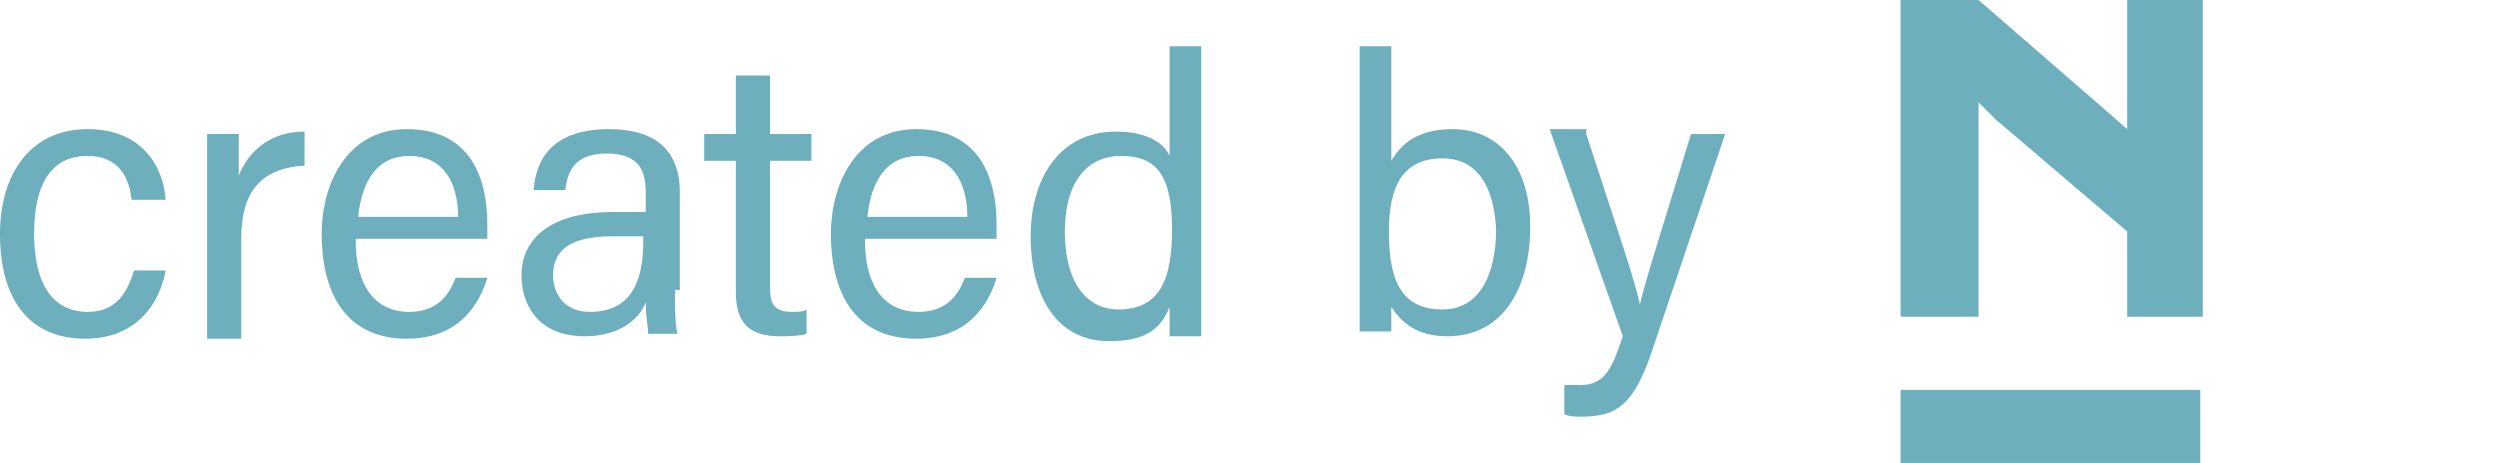 <?xml version="1.0" encoding="utf-8"?>
<!-- Generator: Adobe Illustrator 27.0.0, SVG Export Plug-In . SVG Version: 6.00 Build 0)  -->
<svg version="1.1" id="Ebene_1" xmlns="http://www.w3.org/2000/svg" xmlns:xlink="http://www.w3.org/1999/xlink" x="0px" y="0px"
	 viewBox="0 0 102.6 19" style="enable-background:new 0 0 102.6 19;" xml:space="preserve">
<style type="text/css">
	.st0{fill:#6EAFBD;}
</style>
<g>
	<polygon class="st0" points="87.3,5.3 86.5,4.6 81.2,0 81.2,0 81.2,0 78,0 78,13 81.2,13 81.2,4.2 81.9,4.9 87.3,9.5 87.3,13 
		90.4,13 90.4,0 87.3,0 	"/>
	<rect x="78" y="16" class="st0" width="12.3" height="3"/>
</g>
<g>
	<path class="st0" d="M6.8,11.1c-0.3,1.6-1.4,2.8-3.3,2.8C1.2,13.9,0,12.3,0,9.6c0-2.4,1.2-4.3,3.6-4.3c2.2,0,3.1,1.5,3.2,2.9H5.4
		C5.3,7.2,4.8,6.4,3.6,6.4C2,6.4,1.4,7.7,1.4,9.6c0,2.1,0.8,3.2,2.2,3.2c1.1,0,1.6-0.7,1.9-1.7H6.8z"/>
	<path class="st0" d="M8.5,8.3c0-1.3,0-2.4,0-2.8h1.3c0,0.4,0,0.9,0,1.7c0.4-1,1.3-1.8,2.7-1.8v1.4c-1.9,0.1-2.6,1.2-2.6,3v4.1H8.5
		V8.3z"/>
	<path class="st0" d="M14.6,9.9c0,1.7,0.7,2.9,2.2,2.9c1.3,0,1.7-0.9,1.9-1.4H20c-0.3,1-1.1,2.5-3.3,2.5c-2.6,0-3.5-2-3.5-4.3
		c0-2,1-4.3,3.5-4.3c2.6,0,3.3,2,3.3,3.9v0.6H14.6z M18.8,8.9c0-1.4-0.6-2.5-2-2.5c-1.6,0-2,1.5-2.1,2.5H18.8z"/>
	<path class="st0" d="M27.7,11.9c0,0.6,0,1.4,0.1,1.8h-1.2c0-0.3-0.1-0.7-0.1-1.3c-0.3,0.8-1.2,1.4-2.5,1.4c-2,0-2.6-1.4-2.6-2.5
		c0-1.2,0.8-2.6,3.8-2.6h1.3V7.9c0-0.8-0.2-1.6-1.6-1.6c-1.2,0-1.6,0.6-1.7,1.5h-1.3c0.1-1.4,0.9-2.5,3.1-2.5c1.7,0,2.9,0.7,2.9,2.6
		V11.9z M26.4,9.7h-1.3c-2,0-2.4,0.8-2.4,1.6c0,0.8,0.5,1.5,1.5,1.5c1.6,0,2.2-1.1,2.2-2.9V9.7z"/>
	<path class="st0" d="M28.9,5.5h1.3V3.1h1.4v2.4h1.7v1.1h-1.7v5.2c0,0.7,0.2,1,0.9,1c0.2,0,0.5,0,0.6-0.1v1
		c-0.3,0.1-0.8,0.1-1.1,0.1c-1.2,0-1.8-0.5-1.8-1.8V6.6h-1.3V5.5z"/>
	<path class="st0" d="M35.5,9.9c0,1.7,0.7,2.9,2.2,2.9c1.3,0,1.7-0.9,1.9-1.4h1.3c-0.3,1-1.1,2.5-3.3,2.5c-2.6,0-3.5-2-3.5-4.3
		c0-2,1-4.3,3.5-4.3c2.6,0,3.3,2,3.3,3.9v0.6H35.5z M39.7,8.9c0-1.4-0.6-2.5-2-2.5c-1.6,0-2,1.5-2.1,2.5H39.7z"/>
	<path class="st0" d="M49.3,1.9v9.7c0,0.8,0,1.6,0,2.2H48c0-0.2,0-0.7,0-1.2c-0.4,1-1.1,1.4-2.5,1.4c-2.1,0-3.2-1.8-3.2-4.3
		c0-2.4,1.2-4.3,3.5-4.3c1.3,0,2,0.5,2.2,1V1.9H49.3z M45.9,12.7c1.8,0,2.2-1.4,2.2-3.3c0-2.3-0.7-3-2.1-3c-1.4,0-2.3,1.1-2.3,3.1
		C43.7,11.6,44.6,12.7,45.9,12.7z"/>
	<path class="st0" d="M55.7,1.9h1.4v4.7c0.4-0.7,1.1-1.3,2.5-1.3c2,0,3.2,1.6,3.2,4c0,2.5-1.1,4.5-3.4,4.5c-1.3,0-1.9-0.6-2.3-1.2
		c0,0.3,0,0.7,0,1h-1.3c0-0.5,0-1.3,0-2.3V1.9z M59.2,6.5c-1.6,0-2.2,1.1-2.2,3c0,2,0.5,3.2,2.2,3.2c1.5,0,2.2-1.4,2.2-3.3
		C61.3,7.6,60.6,6.5,59.2,6.5z"/>
	<path class="st0" d="M65.1,5.5c1.3,4,2,6,2.2,7h0c0.2-0.9,1-3.4,2.1-7h1.4l-2.9,8.6c-0.8,2.5-1.5,3-3,3c-0.2,0-0.5,0-0.7-0.1v-1.2
		c0.2,0,0.5,0,0.7,0c1,0,1.3-0.8,1.7-2l-3-8.5H65.1z"/>
</g>
</svg>
